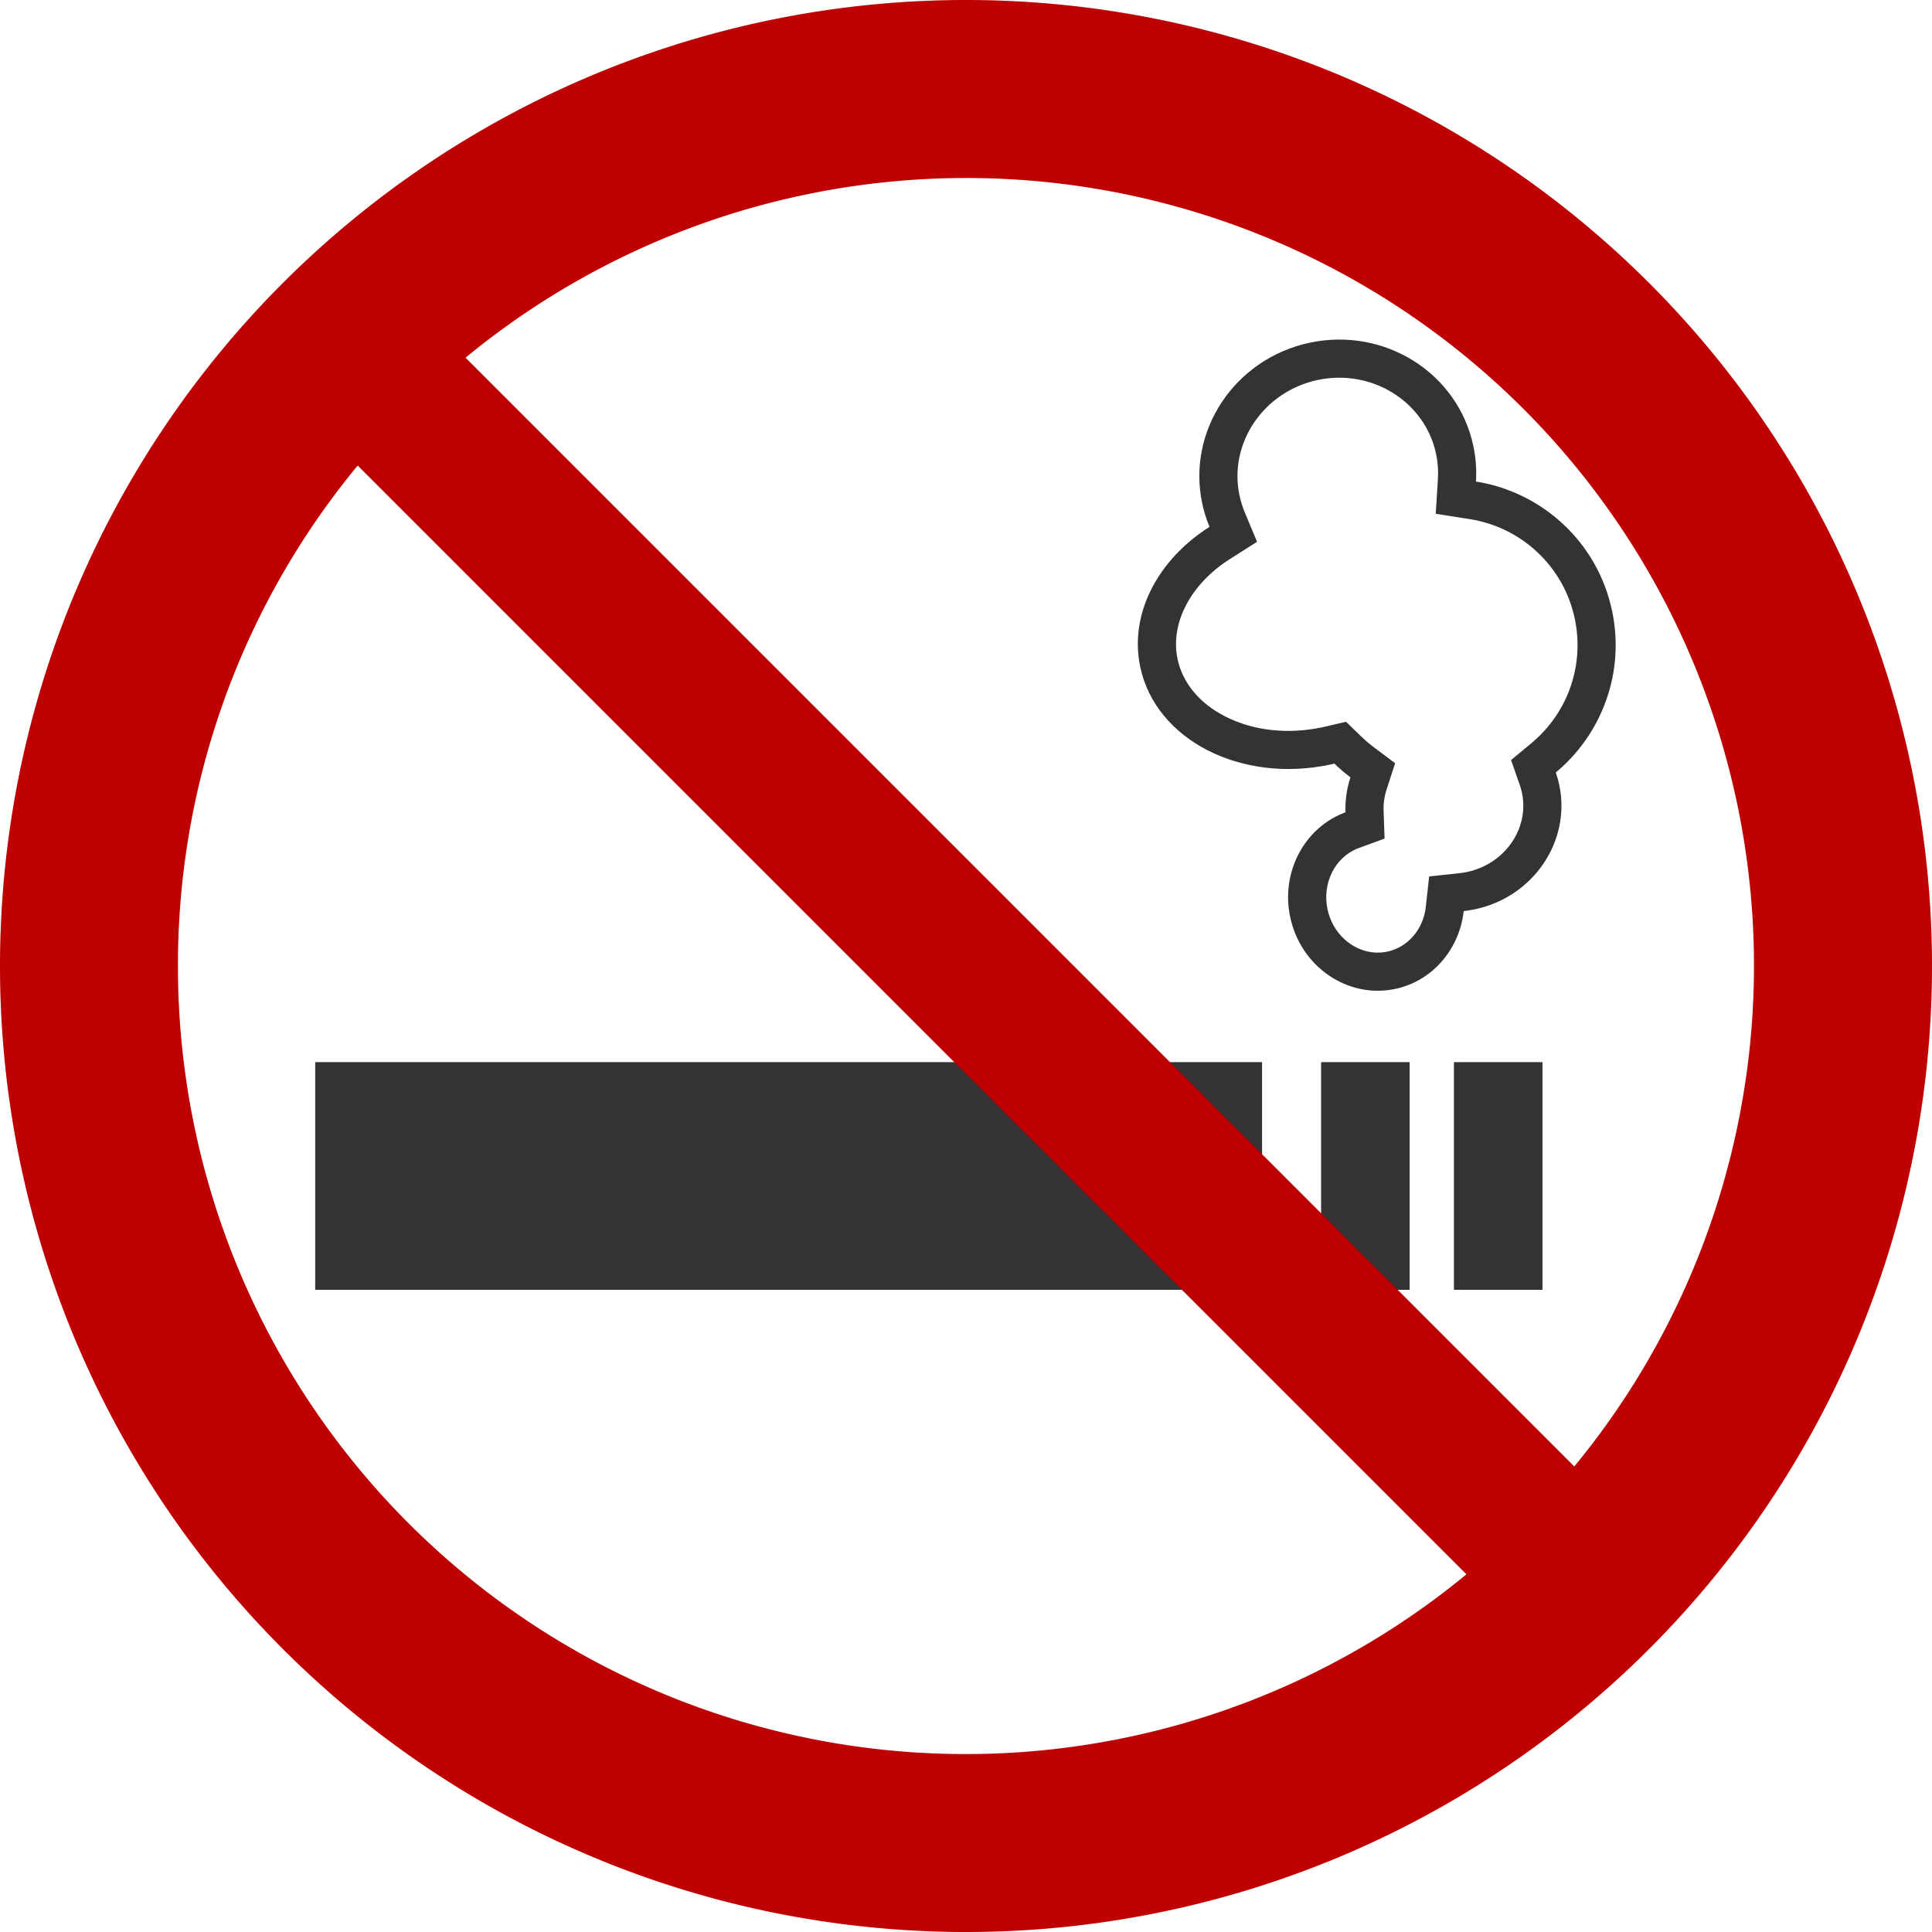 <svg xmlns="http://www.w3.org/2000/svg" width="76" height="76" viewBox="0 0 76 76">
  <g id="グループ_2657" data-name="グループ 2657" transform="translate(-3586 -2985)">
    <g id="グループ_2656" data-name="グループ 2656" transform="translate(3598.4 3026.782)">
      <path id="線_1005" data-name="線 1005" d="M0,2.956H37.247V-6H0Z" transform="translate(0 6)" fill="#333"/>
      <path id="線_1006" data-name="線 1006" d="M-3,8.956H.483V0H-3V8.956Z" transform="translate(42.569 0)" fill="#333"/>
      <path id="線_1007" data-name="線 1007" d="M-3,8.956H.483V0H-3Z" transform="translate(47.794 0)" fill="#333"/>
    </g>
    <g id="合体_3" data-name="合体 3" transform="matrix(-0.978, 0.208, -0.208, -0.978, 3652.072, 3021.522)" fill="none" stroke-linecap="round">
      <path d="M8.167,2.435a4.465,4.465,0,0,0-.455-.023,4.18,4.18,0,0,0-4.255,4.1,3.993,3.993,0,0,0,.032.5A6.513,6.513,0,0,0,4.18,18.864a5.18,5.18,0,0,0-.191,1.4,5.38,5.38,0,0,0,5.452,5.306,5.38,5.38,0,0,0,5.452-5.306A5.2,5.2,0,0,0,14.8,19.3a5.374,5.374,0,0,0,3.812-4.83c0-2.929-2.917-5.306-6.516-5.306l-.165,0a6.533,6.533,0,0,0-.5-.659A3.974,3.974,0,0,0,11.908,7.2a3.568,3.568,0,0,0,2.985-3.584A3.541,3.541,0,0,0,11.436,0,3.476,3.476,0,0,0,8.167,2.435Z" stroke="none"/>
      <path d="M 11.436 1.5 C 10.611 1.5 9.869 2.065 9.591 2.906 L 9.213 4.05 L 8.014 3.928 C 7.914 3.917 7.812 3.912 7.712 3.912 C 6.193 3.912 4.957 5.079 4.957 6.513 C 4.957 6.617 4.964 6.723 4.977 6.826 L 5.108 7.859 L 4.186 8.343 C 2.529 9.213 1.5 10.915 1.5 12.784 C 1.5 13.817 1.812 14.809 2.402 15.652 C 2.98 16.478 3.781 17.104 4.717 17.464 L 5.992 17.953 L 5.624 19.268 C 5.534 19.589 5.489 19.923 5.489 20.26 C 5.489 22.359 7.262 24.067 9.441 24.067 C 11.62 24.067 13.393 22.359 13.393 20.26 C 13.393 20.031 13.372 19.802 13.33 19.578 L 13.097 18.336 L 14.281 17.896 C 16.003 17.255 17.116 15.911 17.116 14.471 C 17.116 13.514 16.635 12.595 15.76 11.883 C 14.796 11.098 13.497 10.665 12.1 10.665 C 12.055 10.665 12.01 10.666 11.965 10.667 L 11.145 10.683 L 10.688 10.001 C 10.57 9.825 10.44 9.654 10.3 9.494 L 9.595 8.685 L 10.133 7.756 C 10.28 7.502 10.38 7.228 10.43 6.943 L 10.619 5.872 L 11.696 5.718 C 12.663 5.58 13.393 4.677 13.393 3.619 C 13.393 2.45 12.515 1.5 11.436 1.5 M 11.436 -1.9073486328125e-06 C 13.345 -1.9073486328125e-06 14.893 1.62 14.893 3.619 C 14.893 5.449 13.594 6.962 11.908 7.203 C 11.826 7.67 11.662 8.109 11.431 8.508 C 11.612 8.717 11.781 8.936 11.935 9.167 C 11.99 9.166 12.045 9.165 12.1 9.165 C 15.699 9.165 18.616 11.542 18.616 14.471 C 18.616 16.617 17.053 18.465 14.804 19.301 C 14.862 19.613 14.893 19.933 14.893 20.26 C 14.893 23.191 12.452 25.567 9.441 25.567 C 6.43 25.567 3.989 23.191 3.989 20.26 C 3.989 19.777 4.055 19.309 4.18 18.864 C 1.735 17.926 3.814697265625e-06 15.557 3.814697265625e-06 12.784 C 3.814697265625e-06 10.279 1.415 8.105 3.489 7.015 C 3.468 6.85 3.457 6.683 3.457 6.513 C 3.457 4.248 5.363 2.412 7.712 2.412 C 7.866 2.412 8.018 2.42 8.167 2.435 C 8.636 1.018 9.922 -1.9073486328125e-06 11.436 -1.9073486328125e-06 Z" stroke="none" fill="#333"/>
    </g>
    <path id="合体_2" data-name="合体 2" d="M0,38A38,38,0,1,1,38,76,38,38,0,0,1,0,38Zm7,0a30.985,30.985,0,0,0,50.687,23.93L14.071,18.313A30.855,30.855,0,0,0,7,38ZM61.929,57.687A30.985,30.985,0,0,0,18.313,14.071Z" transform="translate(3586 2985)" fill="#be0000"/>
  </g>
</svg>
